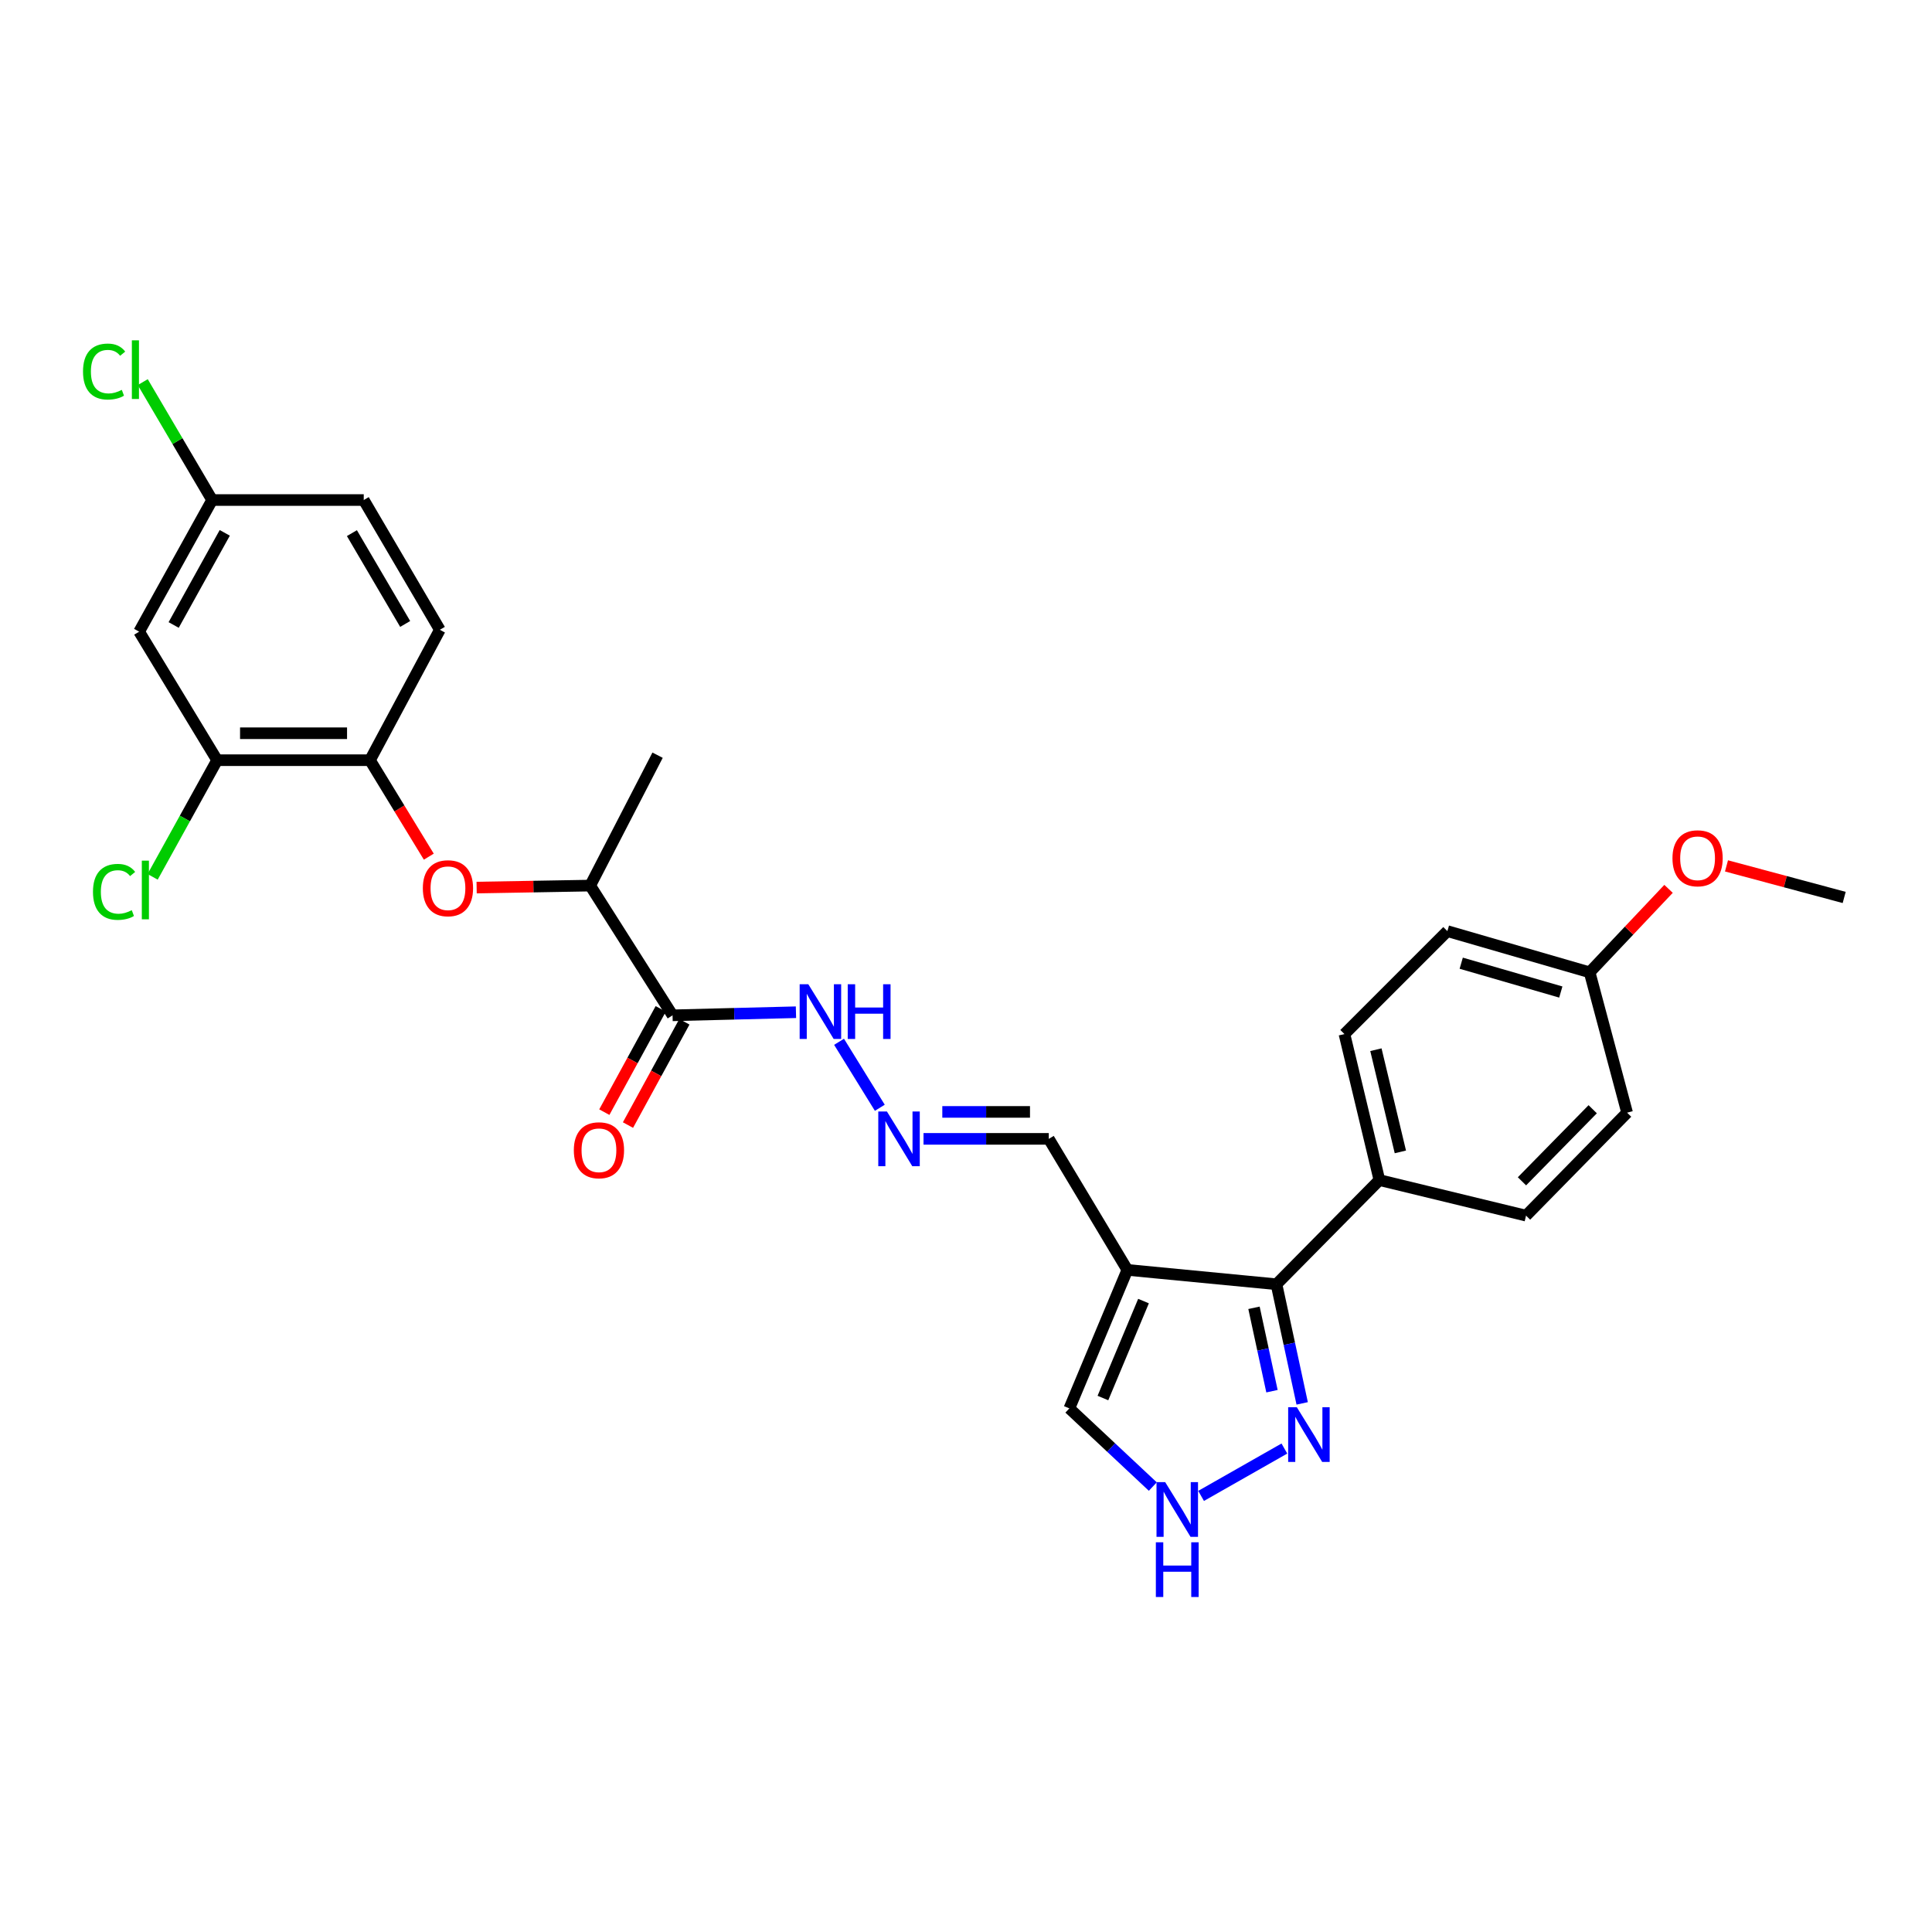 <?xml version='1.0' encoding='iso-8859-1'?>
<svg version='1.1' baseProfile='full'
              xmlns='http://www.w3.org/2000/svg'
                      xmlns:rdkit='http://www.rdkit.org/xml'
                      xmlns:xlink='http://www.w3.org/1999/xlink'
                  xml:space='preserve'
width='1000px' height='1000px' viewBox='0 0 1000 1000'>
<!-- END OF HEADER -->
<rect style='opacity:1.0;fill:#FFFFFF;stroke:none' width='1000' height='1000' x='0' y='0'> </rect>
<path class='bond-0' d='M 583.516,657.292 L 660.704,664.725' style='fill:none;fill-rule:evenodd;stroke:#000000;stroke-width:6px;stroke-linecap:butt;stroke-linejoin:miter;stroke-opacity:1' />
<path class='bond-7' d='M 583.516,657.292 L 553.497,728.985' style='fill:none;fill-rule:evenodd;stroke:#000000;stroke-width:6px;stroke-linecap:butt;stroke-linejoin:miter;stroke-opacity:1' />
<path class='bond-7' d='M 591.882,673.434 L 570.869,723.619' style='fill:none;fill-rule:evenodd;stroke:#000000;stroke-width:6px;stroke-linecap:butt;stroke-linejoin:miter;stroke-opacity:1' />
<path class='bond-13' d='M 583.516,657.292 L 542.848,589.474' style='fill:none;fill-rule:evenodd;stroke:#000000;stroke-width:6px;stroke-linecap:butt;stroke-linejoin:miter;stroke-opacity:1' />
<path class='bond-1' d='M 660.704,664.725 L 667.356,695.558' style='fill:none;fill-rule:evenodd;stroke:#000000;stroke-width:6px;stroke-linecap:butt;stroke-linejoin:miter;stroke-opacity:1' />
<path class='bond-1' d='M 667.356,695.558 L 674.008,726.391' style='fill:none;fill-rule:evenodd;stroke:#0000FF;stroke-width:6px;stroke-linecap:butt;stroke-linejoin:miter;stroke-opacity:1' />
<path class='bond-1' d='M 649.062,676.917 L 653.718,698.5' style='fill:none;fill-rule:evenodd;stroke:#000000;stroke-width:6px;stroke-linecap:butt;stroke-linejoin:miter;stroke-opacity:1' />
<path class='bond-1' d='M 653.718,698.5 L 658.375,720.083' style='fill:none;fill-rule:evenodd;stroke:#0000FF;stroke-width:6px;stroke-linecap:butt;stroke-linejoin:miter;stroke-opacity:1' />
<path class='bond-11' d='M 660.704,664.725 L 713.974,610.804' style='fill:none;fill-rule:evenodd;stroke:#000000;stroke-width:6px;stroke-linecap:butt;stroke-linejoin:miter;stroke-opacity:1' />
<path class='bond-28' d='M 664.792,749.763 L 621.683,774.28' style='fill:none;fill-rule:evenodd;stroke:#0000FF;stroke-width:6px;stroke-linecap:butt;stroke-linejoin:miter;stroke-opacity:1' />
<path class='bond-2' d='M 348.114,525.532 L 380.052,524.729' style='fill:none;fill-rule:evenodd;stroke:#000000;stroke-width:6px;stroke-linecap:butt;stroke-linejoin:miter;stroke-opacity:1' />
<path class='bond-2' d='M 380.052,524.729 L 411.99,523.927' style='fill:none;fill-rule:evenodd;stroke:#0000FF;stroke-width:6px;stroke-linecap:butt;stroke-linejoin:miter;stroke-opacity:1' />
<path class='bond-9' d='M 348.114,525.532 L 305.493,458.38' style='fill:none;fill-rule:evenodd;stroke:#000000;stroke-width:6px;stroke-linecap:butt;stroke-linejoin:miter;stroke-opacity:1' />
<path class='bond-14' d='M 341.992,522.188 L 327.394,548.916' style='fill:none;fill-rule:evenodd;stroke:#000000;stroke-width:6px;stroke-linecap:butt;stroke-linejoin:miter;stroke-opacity:1' />
<path class='bond-14' d='M 327.394,548.916 L 312.796,575.644' style='fill:none;fill-rule:evenodd;stroke:#FF0000;stroke-width:6px;stroke-linecap:butt;stroke-linejoin:miter;stroke-opacity:1' />
<path class='bond-14' d='M 354.236,528.875 L 339.638,555.603' style='fill:none;fill-rule:evenodd;stroke:#000000;stroke-width:6px;stroke-linecap:butt;stroke-linejoin:miter;stroke-opacity:1' />
<path class='bond-14' d='M 339.638,555.603 L 325.04,582.331' style='fill:none;fill-rule:evenodd;stroke:#FF0000;stroke-width:6px;stroke-linecap:butt;stroke-linejoin:miter;stroke-opacity:1' />
<path class='bond-3' d='M 596.695,769.444 L 575.096,749.214' style='fill:none;fill-rule:evenodd;stroke:#0000FF;stroke-width:6px;stroke-linecap:butt;stroke-linejoin:miter;stroke-opacity:1' />
<path class='bond-3' d='M 575.096,749.214 L 553.497,728.985' style='fill:none;fill-rule:evenodd;stroke:#000000;stroke-width:6px;stroke-linecap:butt;stroke-linejoin:miter;stroke-opacity:1' />
<path class='bond-4' d='M 246.703,459.407 L 276.098,458.894' style='fill:none;fill-rule:evenodd;stroke:#FF0000;stroke-width:6px;stroke-linecap:butt;stroke-linejoin:miter;stroke-opacity:1' />
<path class='bond-4' d='M 276.098,458.894 L 305.493,458.38' style='fill:none;fill-rule:evenodd;stroke:#000000;stroke-width:6px;stroke-linecap:butt;stroke-linejoin:miter;stroke-opacity:1' />
<path class='bond-5' d='M 221.948,443.409 L 206.722,418.443' style='fill:none;fill-rule:evenodd;stroke:#FF0000;stroke-width:6px;stroke-linecap:butt;stroke-linejoin:miter;stroke-opacity:1' />
<path class='bond-5' d='M 206.722,418.443 L 191.497,393.477' style='fill:none;fill-rule:evenodd;stroke:#000000;stroke-width:6px;stroke-linecap:butt;stroke-linejoin:miter;stroke-opacity:1' />
<path class='bond-6' d='M 191.497,393.477 L 112.387,393.477' style='fill:none;fill-rule:evenodd;stroke:#000000;stroke-width:6px;stroke-linecap:butt;stroke-linejoin:miter;stroke-opacity:1' />
<path class='bond-6' d='M 179.631,379.525 L 124.253,379.525' style='fill:none;fill-rule:evenodd;stroke:#000000;stroke-width:6px;stroke-linecap:butt;stroke-linejoin:miter;stroke-opacity:1' />
<path class='bond-15' d='M 191.497,393.477 L 227.662,325.976' style='fill:none;fill-rule:evenodd;stroke:#000000;stroke-width:6px;stroke-linecap:butt;stroke-linejoin:miter;stroke-opacity:1' />
<path class='bond-10' d='M 112.387,393.477 L 72.021,326.945' style='fill:none;fill-rule:evenodd;stroke:#000000;stroke-width:6px;stroke-linecap:butt;stroke-linejoin:miter;stroke-opacity:1' />
<path class='bond-19' d='M 112.387,393.477 L 95.696,423.665' style='fill:none;fill-rule:evenodd;stroke:#000000;stroke-width:6px;stroke-linecap:butt;stroke-linejoin:miter;stroke-opacity:1' />
<path class='bond-19' d='M 95.696,423.665 L 79.005,453.853' style='fill:none;fill-rule:evenodd;stroke:#00CC00;stroke-width:6px;stroke-linecap:butt;stroke-linejoin:miter;stroke-opacity:1' />
<path class='bond-8' d='M 478.012,589.474 L 510.43,589.474' style='fill:none;fill-rule:evenodd;stroke:#0000FF;stroke-width:6px;stroke-linecap:butt;stroke-linejoin:miter;stroke-opacity:1' />
<path class='bond-8' d='M 510.43,589.474 L 542.848,589.474' style='fill:none;fill-rule:evenodd;stroke:#000000;stroke-width:6px;stroke-linecap:butt;stroke-linejoin:miter;stroke-opacity:1' />
<path class='bond-8' d='M 487.737,575.523 L 510.43,575.523' style='fill:none;fill-rule:evenodd;stroke:#0000FF;stroke-width:6px;stroke-linecap:butt;stroke-linejoin:miter;stroke-opacity:1' />
<path class='bond-8' d='M 510.43,575.523 L 533.123,575.523' style='fill:none;fill-rule:evenodd;stroke:#000000;stroke-width:6px;stroke-linecap:butt;stroke-linejoin:miter;stroke-opacity:1' />
<path class='bond-12' d='M 455.391,573.379 L 434.295,539.232' style='fill:none;fill-rule:evenodd;stroke:#0000FF;stroke-width:6px;stroke-linecap:butt;stroke-linejoin:miter;stroke-opacity:1' />
<path class='bond-26' d='M 305.493,458.38 L 340.363,390.888' style='fill:none;fill-rule:evenodd;stroke:#000000;stroke-width:6px;stroke-linecap:butt;stroke-linejoin:miter;stroke-opacity:1' />
<path class='bond-30' d='M 72.021,326.945 L 109.806,258.817' style='fill:none;fill-rule:evenodd;stroke:#000000;stroke-width:6px;stroke-linecap:butt;stroke-linejoin:miter;stroke-opacity:1' />
<path class='bond-30' d='M 89.889,323.492 L 116.338,275.803' style='fill:none;fill-rule:evenodd;stroke:#000000;stroke-width:6px;stroke-linecap:butt;stroke-linejoin:miter;stroke-opacity:1' />
<path class='bond-16' d='M 713.974,610.804 L 695.884,535.235' style='fill:none;fill-rule:evenodd;stroke:#000000;stroke-width:6px;stroke-linecap:butt;stroke-linejoin:miter;stroke-opacity:1' />
<path class='bond-16' d='M 724.828,596.221 L 712.165,543.323' style='fill:none;fill-rule:evenodd;stroke:#000000;stroke-width:6px;stroke-linecap:butt;stroke-linejoin:miter;stroke-opacity:1' />
<path class='bond-17' d='M 713.974,610.804 L 789.876,629.212' style='fill:none;fill-rule:evenodd;stroke:#000000;stroke-width:6px;stroke-linecap:butt;stroke-linejoin:miter;stroke-opacity:1' />
<path class='bond-21' d='M 227.662,325.976 L 188.273,258.817' style='fill:none;fill-rule:evenodd;stroke:#000000;stroke-width:6px;stroke-linecap:butt;stroke-linejoin:miter;stroke-opacity:1' />
<path class='bond-21' d='M 209.719,322.96 L 182.147,275.949' style='fill:none;fill-rule:evenodd;stroke:#000000;stroke-width:6px;stroke-linecap:butt;stroke-linejoin:miter;stroke-opacity:1' />
<path class='bond-22' d='M 695.884,535.235 L 749.162,481.95' style='fill:none;fill-rule:evenodd;stroke:#000000;stroke-width:6px;stroke-linecap:butt;stroke-linejoin:miter;stroke-opacity:1' />
<path class='bond-23' d='M 789.876,629.212 L 842.185,575.918' style='fill:none;fill-rule:evenodd;stroke:#000000;stroke-width:6px;stroke-linecap:butt;stroke-linejoin:miter;stroke-opacity:1' />
<path class='bond-23' d='M 787.766,611.445 L 824.382,574.14' style='fill:none;fill-rule:evenodd;stroke:#000000;stroke-width:6px;stroke-linecap:butt;stroke-linejoin:miter;stroke-opacity:1' />
<path class='bond-18' d='M 109.806,258.817 L 188.273,258.817' style='fill:none;fill-rule:evenodd;stroke:#000000;stroke-width:6px;stroke-linecap:butt;stroke-linejoin:miter;stroke-opacity:1' />
<path class='bond-24' d='M 109.806,258.817 L 91.847,228.302' style='fill:none;fill-rule:evenodd;stroke:#000000;stroke-width:6px;stroke-linecap:butt;stroke-linejoin:miter;stroke-opacity:1' />
<path class='bond-24' d='M 91.847,228.302 L 73.889,197.786' style='fill:none;fill-rule:evenodd;stroke:#00CC00;stroke-width:6px;stroke-linecap:butt;stroke-linejoin:miter;stroke-opacity:1' />
<path class='bond-20' d='M 822.793,503.272 L 842.185,575.918' style='fill:none;fill-rule:evenodd;stroke:#000000;stroke-width:6px;stroke-linecap:butt;stroke-linejoin:miter;stroke-opacity:1' />
<path class='bond-25' d='M 822.793,503.272 L 843.213,481.67' style='fill:none;fill-rule:evenodd;stroke:#000000;stroke-width:6px;stroke-linecap:butt;stroke-linejoin:miter;stroke-opacity:1' />
<path class='bond-25' d='M 843.213,481.67 L 863.634,460.069' style='fill:none;fill-rule:evenodd;stroke:#FF0000;stroke-width:6px;stroke-linecap:butt;stroke-linejoin:miter;stroke-opacity:1' />
<path class='bond-29' d='M 822.793,503.272 L 749.162,481.95' style='fill:none;fill-rule:evenodd;stroke:#000000;stroke-width:6px;stroke-linecap:butt;stroke-linejoin:miter;stroke-opacity:1' />
<path class='bond-29' d='M 807.868,513.474 L 756.326,498.549' style='fill:none;fill-rule:evenodd;stroke:#000000;stroke-width:6px;stroke-linecap:butt;stroke-linejoin:miter;stroke-opacity:1' />
<path class='bond-27' d='M 893.631,448.179 L 924.088,456.349' style='fill:none;fill-rule:evenodd;stroke:#FF0000;stroke-width:6px;stroke-linecap:butt;stroke-linejoin:miter;stroke-opacity:1' />
<path class='bond-27' d='M 924.088,456.349 L 954.545,464.519' style='fill:none;fill-rule:evenodd;stroke:#000000;stroke-width:6px;stroke-linecap:butt;stroke-linejoin:miter;stroke-opacity:1' />
<path  class='atom-2' d='M 671.232 728.381
L 680.512 743.381
Q 681.432 744.861, 682.912 747.541
Q 684.392 750.221, 684.472 750.381
L 684.472 728.381
L 688.232 728.381
L 688.232 756.701
L 684.352 756.701
L 674.392 740.301
Q 673.232 738.381, 671.992 736.181
Q 670.792 733.981, 670.432 733.301
L 670.432 756.701
L 666.752 756.701
L 666.752 728.381
L 671.232 728.381
' fill='#0000FF'/>
<path  class='atom-4' d='M 603.088 767.134
L 612.368 782.134
Q 613.288 783.614, 614.768 786.294
Q 616.248 788.974, 616.328 789.134
L 616.328 767.134
L 620.088 767.134
L 620.088 795.454
L 616.208 795.454
L 606.248 779.054
Q 605.088 777.134, 603.848 774.934
Q 602.648 772.734, 602.288 772.054
L 602.288 795.454
L 598.608 795.454
L 598.608 767.134
L 603.088 767.134
' fill='#0000FF'/>
<path  class='atom-4' d='M 598.268 798.286
L 602.108 798.286
L 602.108 810.326
L 616.588 810.326
L 616.588 798.286
L 620.428 798.286
L 620.428 826.606
L 616.588 826.606
L 616.588 813.526
L 602.108 813.526
L 602.108 826.606
L 598.268 826.606
L 598.268 798.286
' fill='#0000FF'/>
<path  class='atom-5' d='M 218.862 459.747
Q 218.862 452.947, 222.222 449.147
Q 225.582 445.347, 231.862 445.347
Q 238.142 445.347, 241.502 449.147
Q 244.862 452.947, 244.862 459.747
Q 244.862 466.627, 241.462 470.547
Q 238.062 474.427, 231.862 474.427
Q 225.622 474.427, 222.222 470.547
Q 218.862 466.667, 218.862 459.747
M 231.862 471.227
Q 236.182 471.227, 238.502 468.347
Q 240.862 465.427, 240.862 459.747
Q 240.862 454.187, 238.502 451.387
Q 236.182 448.547, 231.862 448.547
Q 227.542 448.547, 225.182 451.347
Q 222.862 454.147, 222.862 459.747
Q 222.862 465.467, 225.182 468.347
Q 227.542 471.227, 231.862 471.227
' fill='#FF0000'/>
<path  class='atom-9' d='M 459.074 575.314
L 468.354 590.314
Q 469.274 591.794, 470.754 594.474
Q 472.234 597.154, 472.314 597.314
L 472.314 575.314
L 476.074 575.314
L 476.074 603.634
L 472.194 603.634
L 462.234 587.234
Q 461.074 585.314, 459.834 583.114
Q 458.634 580.914, 458.274 580.234
L 458.274 603.634
L 454.594 603.634
L 454.594 575.314
L 459.074 575.314
' fill='#0000FF'/>
<path  class='atom-13' d='M 418.383 509.449
L 427.663 524.449
Q 428.583 525.929, 430.063 528.609
Q 431.543 531.289, 431.623 531.449
L 431.623 509.449
L 435.383 509.449
L 435.383 537.769
L 431.503 537.769
L 421.543 521.369
Q 420.383 519.449, 419.143 517.249
Q 417.943 515.049, 417.583 514.369
L 417.583 537.769
L 413.903 537.769
L 413.903 509.449
L 418.383 509.449
' fill='#0000FF'/>
<path  class='atom-13' d='M 438.783 509.449
L 442.623 509.449
L 442.623 521.489
L 457.103 521.489
L 457.103 509.449
L 460.943 509.449
L 460.943 537.769
L 457.103 537.769
L 457.103 524.689
L 442.623 524.689
L 442.623 537.769
L 438.783 537.769
L 438.783 509.449
' fill='#0000FF'/>
<path  class='atom-15' d='M 297.012 595.375
Q 297.012 588.575, 300.372 584.775
Q 303.732 580.975, 310.012 580.975
Q 316.292 580.975, 319.652 584.775
Q 323.012 588.575, 323.012 595.375
Q 323.012 602.255, 319.612 606.175
Q 316.212 610.055, 310.012 610.055
Q 303.772 610.055, 300.372 606.175
Q 297.012 602.295, 297.012 595.375
M 310.012 606.855
Q 314.332 606.855, 316.652 603.975
Q 319.012 601.055, 319.012 595.375
Q 319.012 589.815, 316.652 587.015
Q 314.332 584.175, 310.012 584.175
Q 305.692 584.175, 303.332 586.975
Q 301.012 589.775, 301.012 595.375
Q 301.012 601.095, 303.332 603.975
Q 305.692 606.855, 310.012 606.855
' fill='#FF0000'/>
<path  class='atom-20' d='M 48.126 461.631
Q 48.126 454.591, 51.406 450.911
Q 54.726 447.191, 61.006 447.191
Q 66.846 447.191, 69.966 451.311
L 67.326 453.471
Q 65.046 450.471, 61.006 450.471
Q 56.726 450.471, 54.446 453.351
Q 52.206 456.191, 52.206 461.631
Q 52.206 467.231, 54.526 470.111
Q 56.886 472.991, 61.446 472.991
Q 64.566 472.991, 68.206 471.111
L 69.326 474.111
Q 67.846 475.071, 65.606 475.631
Q 63.366 476.191, 60.886 476.191
Q 54.726 476.191, 51.406 472.431
Q 48.126 468.671, 48.126 461.631
' fill='#00CC00'/>
<path  class='atom-20' d='M 73.406 445.471
L 77.086 445.471
L 77.086 475.831
L 73.406 475.831
L 73.406 445.471
' fill='#00CC00'/>
<path  class='atom-25' d='M 42.971 192.313
Q 42.971 185.273, 46.251 181.593
Q 49.571 177.873, 55.851 177.873
Q 61.691 177.873, 64.811 181.993
L 62.171 184.153
Q 59.891 181.153, 55.851 181.153
Q 51.571 181.153, 49.291 184.033
Q 47.051 186.873, 47.051 192.313
Q 47.051 197.913, 49.371 200.793
Q 51.731 203.673, 56.291 203.673
Q 59.411 203.673, 63.051 201.793
L 64.171 204.793
Q 62.691 205.753, 60.451 206.313
Q 58.211 206.873, 55.731 206.873
Q 49.571 206.873, 46.251 203.113
Q 42.971 199.353, 42.971 192.313
' fill='#00CC00'/>
<path  class='atom-25' d='M 68.251 176.153
L 71.931 176.153
L 71.931 206.513
L 68.251 206.513
L 68.251 176.153
' fill='#00CC00'/>
<path  class='atom-26' d='M 865.667 444.246
Q 865.667 437.446, 869.027 433.646
Q 872.387 429.846, 878.667 429.846
Q 884.947 429.846, 888.307 433.646
Q 891.667 437.446, 891.667 444.246
Q 891.667 451.126, 888.267 455.046
Q 884.867 458.926, 878.667 458.926
Q 872.427 458.926, 869.027 455.046
Q 865.667 451.166, 865.667 444.246
M 878.667 455.726
Q 882.987 455.726, 885.307 452.846
Q 887.667 449.926, 887.667 444.246
Q 887.667 438.686, 885.307 435.886
Q 882.987 433.046, 878.667 433.046
Q 874.347 433.046, 871.987 435.846
Q 869.667 438.646, 869.667 444.246
Q 869.667 449.966, 871.987 452.846
Q 874.347 455.726, 878.667 455.726
' fill='#FF0000'/>
</svg>
